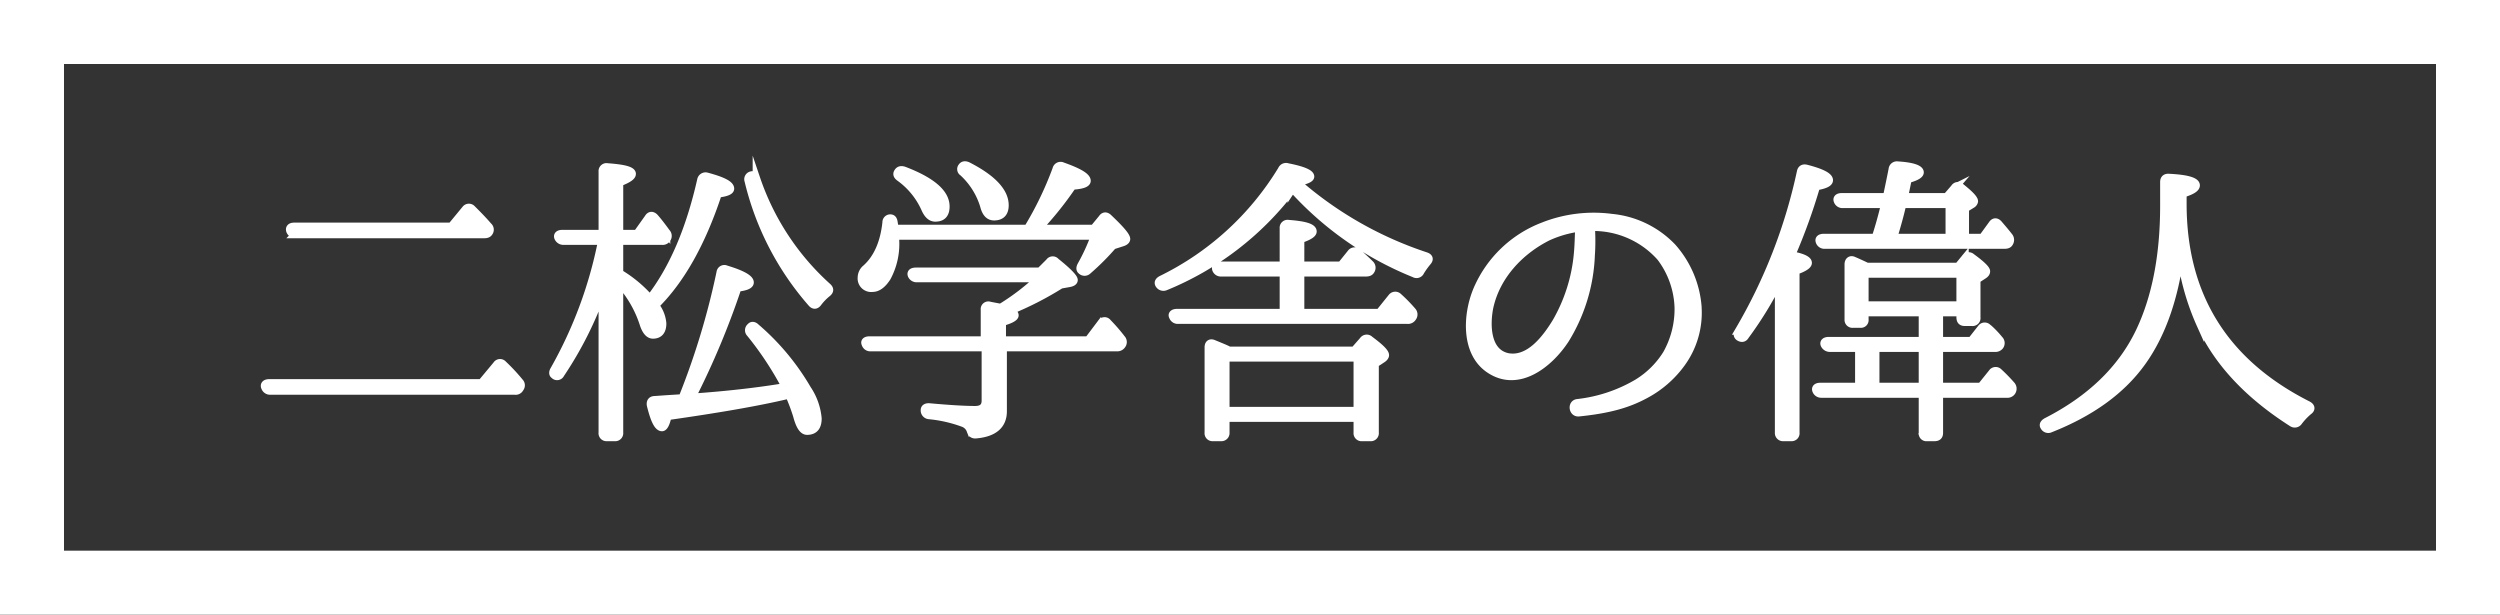 <svg xmlns="http://www.w3.org/2000/svg" width="426.547" height="104.874" viewBox="0 0 426.547 104.874"><rect x="0" y="0" width="426.547" height="104.874" fill="#333333" stroke="none"/><title>title</title><g id="f91f10bd-7e3d-45b9-9493-f14c4ed62ee7" data-name="レイヤー 2"><g id="a44bb995-8149-4677-a202-c17e2821897a" data-name="背景image"><rect x="5.459" y="5.459" width="415.628" height="93.955" fill="none" stroke="#fff" stroke-miterlimit="10" stroke-width="10.919"/><path d="M82.143,65.325l2.572-3.087a.702.702,0,0,1,1.132-.103,32.406,32.406,0,0,1,2.83,3.036.794.794,0,0,1,.052,1.081.827.827,0,0,1-.875.463H46.125a.942.942,0,0,1-.926-.617c-.206-.463.103-.772.721-.772ZM76.997,38.621l2.418-2.933a.728.728,0,0,1,1.132-.051c.875.875,1.801,1.801,2.778,2.933a.807.807,0,0,1,.103,1.132c-.154.206-.36.309-.823.309h-32.21a.989.989,0,0,1-.926-.618c-.154-.463.103-.772.721-.772Z" fill="#fff" stroke="#fff" stroke-miterlimit="10" stroke-width="1.276"/><path d="M102.765,49.736a63.376,63.376,0,0,1-7.1,14.098.68.68,0,0,1-1.132.154c-.257-.154-.257-.515,0-.926a73.349,73.349,0,0,0,8.13-21.919H96.127a.99.99,0,0,1-.926-.617c-.154-.412.154-.669.721-.669h6.843v-10.6a.717.717,0,0,1,.875-.771c2.83.206,4.219.566,4.219,1.183,0,.463-.72.926-2.161,1.492v8.696h2.984l1.904-2.676c.309-.515.72-.515,1.132-.103.669.772,1.338,1.647,2.007,2.573a.856.856,0,0,1,.102,1.081.911.911,0,0,1-.875.412h-7.255v5.454a21.719,21.719,0,0,1,5.197,4.322c3.91-5.043,6.791-11.783,8.695-20.221a.806.806,0,0,1,1.029-.618c2.675.721,4.013,1.39,4.013,2.109,0,.412-.72.721-2.109.875-2.778,8.438-6.38,14.767-10.702,19.038a5.697,5.697,0,0,1,1.235,3.087c0,1.287-.566,1.956-1.647,1.956-.669,0-1.235-.618-1.647-1.904a19.035,19.035,0,0,0-4.065-6.997V73.815a.734.734,0,0,1-.823.823h-1.338a.72.72,0,0,1-.771-.823ZM116.4,67.898a128.279,128.279,0,0,0,6.483-21.404.71.71,0,0,1,1.029-.566c2.727.823,4.064,1.595,4.064,2.264,0,.463-.721.772-2.109.926a136.778,136.778,0,0,1-7.821,18.677c5.969-.412,11.32-1.029,15.95-1.801a55.502,55.502,0,0,0-6.019-9.107.761.761,0,0,1,.052-1.132c.257-.309.617-.257.978.103a40.949,40.949,0,0,1,8.747,10.497,10.7,10.7,0,0,1,1.801,5.042q0,2.161-1.853,2.161c-.721,0-1.286-.875-1.749-2.624a30.584,30.584,0,0,0-1.338-3.55c-5.146,1.235-12.04,2.418-20.685,3.653-.257,1.235-.617,1.904-.978,1.904-.72,0-1.338-1.287-1.955-3.808-.103-.566.154-.926.721-.926l.72-.051,1.492-.103Zm12.657-37.458a43.652,43.652,0,0,0,12.144,18.472c.463.411.411.771-.052,1.132a9.176,9.176,0,0,0-1.544,1.595c-.359.515-.771.515-1.132.103a48.899,48.899,0,0,1-10.805-20.89.733.733,0,0,1,.515-.978C128.594,29.772,128.903,29.926,129.057,30.441Z" fill="#fff" stroke="#fff" stroke-miterlimit="10" stroke-width="1.276"/><path d="M175.325,38.982a58.083,58.083,0,0,0,4.888-10.136.757.757,0,0,1,1.081-.514c2.778.978,4.168,1.801,4.168,2.521,0,.463-.823.772-2.47.875a58.941,58.941,0,0,1-5.814,7.255h9.416l1.44-1.749c.309-.463.721-.463,1.132-.052,2.007,1.904,3.036,3.087,3.036,3.602,0,.206-.206.463-.721.618l-1.595.514a41.815,41.815,0,0,1-4.27,4.27.808.808,0,0,1-1.133,0c-.257-.205-.257-.514,0-.978a33.123,33.123,0,0,0,2.265-4.94h-33.959v.772a12.011,12.011,0,0,1-1.44,6.329c-.772,1.184-1.596,1.801-2.47,1.801a1.675,1.675,0,0,1-1.904-1.852,2.05,2.05,0,0,1,.772-1.544c1.955-1.75,3.087-4.425,3.447-7.821a.702.702,0,0,1,.874-.72q.387.077.464.771c.103.617.154.926.154.978ZM173.163,53.8c0,.36-.72.772-2.161,1.184v3.036h14.664l2.213-2.933a.674.674,0,0,1,1.132-.051,30.019,30.019,0,0,1,2.367,2.727.859.859,0,0,1,.051,1.132.966.966,0,0,1-.874.412H171.156v10.857c0,2.418-1.595,3.756-4.733,4.013-.515,0-.72-.257-.874-.771a2.06,2.06,0,0,0-1.184-1.184,23.025,23.025,0,0,0-5.866-1.338.858.858,0,0,1-.771-.926c0-.36.309-.566.875-.515,3.396.309,6.02.463,7.769.463,1.184,0,1.75-.514,1.75-1.544V59.305H148.57a.881.881,0,0,1-.927-.617c-.205-.412.103-.669.721-.669h19.604V52.822a.666.666,0,0,1,.875-.72c.463.103,1.08.206,1.852.36l.309-.154a39.789,39.789,0,0,0,6.226-4.785H156.493a.968.968,0,0,1-.978-.566c-.154-.412.104-.668.772-.668h21.146L179.03,44.693a.699.699,0,0,1,1.132-.051c2.058,1.647,3.087,2.727,3.087,3.138,0,.257-.257.463-.823.566l-1.44.257a55.781,55.781,0,0,1-8.645,4.425C172.906,53.285,173.163,53.543,173.163,53.8ZM154.229,29.051c4.734,1.801,7.152,3.859,7.152,6.174,0,1.338-.617,1.955-1.801,1.955-.772,0-1.338-.566-1.801-1.646a13.127,13.127,0,0,0-4.322-5.248c-.412-.309-.515-.618-.258-.978C153.406,29,153.714,28.897,154.229,29.051ZM165.137,28.28c4.219,2.161,6.329,4.425,6.329,6.74,0,1.286-.618,1.955-1.853,1.955-.875,0-1.44-.617-1.75-1.852a12.698,12.698,0,0,0-3.602-5.711.649.649,0,0,1-.154-.978C164.314,28.125,164.674,28.073,165.137,28.28Z" fill="#fff" stroke="#fff" stroke-miterlimit="10" stroke-width="1.276"/><path d="M243.258,43.664c.617.206.721.566.309,1.029a13.403,13.403,0,0,0-1.183,1.647.75.75,0,0,1-1.081.36,56.367,56.367,0,0,1-20.787-14.51l-.205.309a51.559,51.559,0,0,1-21.456,16.414.885.885,0,0,1-1.081-.309c-.257-.36-.102-.668.36-.926a49.303,49.303,0,0,0,20.53-18.729.818.818,0,0,1,1.028-.463c2.624.515,3.911,1.08,3.911,1.647,0,.36-.823.72-2.315.978A63.475,63.475,0,0,0,243.258,43.664ZM218.973,53.337v-6.792h-10.6a.9.9,0,0,1-.926-.617c-.104-.412.154-.669.771-.669h10.754V38.93a.717.717,0,0,1,.874-.772c2.779.206,4.168.617,4.168,1.338,0,.412-.72.875-2.109,1.338V45.259H228.8l1.698-2.109a.763.763,0,0,1,1.132-.103q1.235,1.08,2.161,2.006a.858.858,0,0,1,.103,1.132c-.154.258-.411.36-.875.36H221.906v6.792h13.429l2.11-2.624a.763.763,0,0,1,1.132-.103,26.681,26.681,0,0,1,2.418,2.47.856.856,0,0,1,.052,1.081.935.935,0,0,1-.927.463H201.016a.902.902,0,0,1-.927-.617c-.205-.36.103-.669.721-.669ZM209.66,59.769h21.404l1.492-1.698a.753.753,0,0,1,1.184-.103q2.623,1.929,2.624,2.624c0,.205-.154.463-.565.72l-1.184.772V73.815a.735.735,0,0,1-.823.823h-1.39a.735.735,0,0,1-.823-.823v-2.47H209.145v2.47a.757.757,0,0,1-.823.823h-1.389a.72.72,0,0,1-.771-.823V59.254c0-.617.359-.875.926-.617.875.36,1.647.668,2.315.978Zm-.515,1.286v9.004h22.434V61.055Z" fill="#fff" stroke="#fff" stroke-miterlimit="10" stroke-width="1.276"/><path d="M289.691,52.462a14.663,14.663,0,0,1-2.778,9.519,18.08,18.08,0,0,1-6.329,5.454c-2.984,1.595-6.226,2.47-11.217,2.984-1.08.103-1.286-1.595-.205-1.698a25.683,25.683,0,0,0,10.188-3.396,15.202,15.202,0,0,0,4.99-4.94,15.571,15.571,0,0,0,2.007-7.872,14.934,14.934,0,0,0-3.035-8.593,15.298,15.298,0,0,0-11.577-5.146.222.222,0,0,0-.206.206v.617a35.542,35.542,0,0,1-.051,3.962,29.508,29.508,0,0,1-4.374,14.355c-2.676,4.116-7.924,8.387-12.863,5.197-4.425-2.83-4.013-9.519-2.212-13.738A20.038,20.038,0,0,1,263.295,38.57a23.411,23.411,0,0,1,11.68-1.441,16.485,16.485,0,0,1,10.394,5.043A17.366,17.366,0,0,1,289.691,52.36ZM269.366,39.136a.221.221,0,0,0-.205-.206,19.018,19.018,0,0,0-5.043,1.492c-4.631,2.316-8.798,6.535-9.982,12.092-.566,2.933-.515,7.666,3.19,8.387,3.653.617,6.483-3.242,8.13-5.917a28.329,28.329,0,0,0,3.705-11.628c.154-1.647.154-2.881.205-3.756Z" fill="#fff" stroke="#fff" stroke-miterlimit="10" stroke-width="1.276"/><path d="M308.506,44.847c0,.412-.669.875-2.109,1.389V73.815a.72.72,0,0,1-.772.823h-1.338a.757.757,0,0,1-.823-.823V48.089a63.62,63.62,0,0,1-5.659,9.21c-.258.463-.669.515-1.132.206-.31-.257-.31-.566-.052-1.029a90.975,90.975,0,0,0,10.599-27.167c.104-.515.464-.721,1.029-.566q3.86,1.003,3.859,2.007c0,.463-.721.823-2.213,1.081a99.865,99.865,0,0,1-4.219,11.68C307.579,43.87,308.506,44.333,308.506,44.847Zm22.382,8.49v4.785h5.454l1.697-2.161a.728.728,0,0,1,1.132-.052l.206.154a16.357,16.357,0,0,1,1.75,1.853.859.859,0,0,1,.102,1.132.964.964,0,0,1-.823.36H330.888v6.534h7.101l1.903-2.366a.732.732,0,0,1,1.132-.103,28.543,28.543,0,0,1,2.161,2.213.929.929,0,0,1,.102,1.132.915.915,0,0,1-.874.412H330.888v6.637c0,.515-.258.772-.823.772h-1.286a.683.683,0,0,1-.772-.772V67.229H310.77a.941.941,0,0,1-.926-.618c-.154-.411.154-.669.72-.669H317.15V59.408H312.262a1.048,1.048,0,0,1-.978-.566c-.206-.412.102-.72.72-.72h16.002V53.337H318.179v1.184a.682.682,0,0,1-.771.771h-1.235a.72.72,0,0,1-.823-.771v-9.416c0-.618.412-.926.927-.669.617.257,1.389.617,2.264,1.029h15.538l1.184-1.441a.734.734,0,0,1,1.132-.154c1.698,1.235,2.522,2.058,2.522,2.418,0,.257-.154.463-.463.668l-1.184.772V54.16a.715.715,0,0,1-.823.823h-1.235c-.514,0-.771-.257-.771-.823v-.823Zm4.425-12.812h2.933l1.647-2.264c.309-.463.721-.515,1.132-.051.617.72,1.235,1.44,1.75,2.109a.931.931,0,0,1,.103,1.081c-.154.309-.412.412-.875.412H311.336a.887.887,0,0,1-.927-.669c-.103-.36.154-.617.771-.617H319.98c.617-1.853,1.132-3.756,1.595-5.66h-7.151a.901.901,0,0,1-.927-.617c-.154-.412.154-.669.721-.669h7.718l.052-.412c.154-.772.463-2.161.875-4.271a.786.786,0,0,1,.926-.72c2.522.154,3.808.617,3.808,1.234,0,.412-.721.823-2.059,1.184-.257,1.235-.463,2.264-.617,2.984h7.203l1.338-1.544a.699.699,0,0,1,1.132-.102c1.544,1.235,2.264,2.007,2.264,2.418a.798.798,0,0,1-.359.515l-1.184.721ZM318.179,46.751v5.3h16.259v-5.3Zm9.827,12.657h-7.975v6.534h7.975Zm4.579-18.883v-5.66h-7.975c-.36,1.595-.875,3.499-1.544,5.66Z" fill="#fff" stroke="#fff" stroke-miterlimit="10" stroke-width="1.276"/><path d="M372.44,34.763q0,23.539,21.354,34.318c.565.309.617.721.102,1.081a10.954,10.954,0,0,0-1.698,1.801.813.813,0,0,1-1.132.205q-11.268-7.178-15.642-16.773a42.3,42.3,0,0,1-3.396-12.194c-.978,7.615-3.139,13.841-6.534,18.574-3.499,4.888-8.747,8.644-15.642,11.371a.814.814,0,0,1-1.081-.309c-.257-.36-.051-.669.412-.926q11.19-5.711,15.796-15.23c2.778-5.763,4.219-12.966,4.219-21.559V31.058c0-.515.258-.823.875-.771,3.087.154,4.631.617,4.631,1.338,0,.514-.772.978-2.265,1.44Z" fill="#fff" stroke="#fff" stroke-miterlimit="10" stroke-width="1.276"/></g></g></svg>